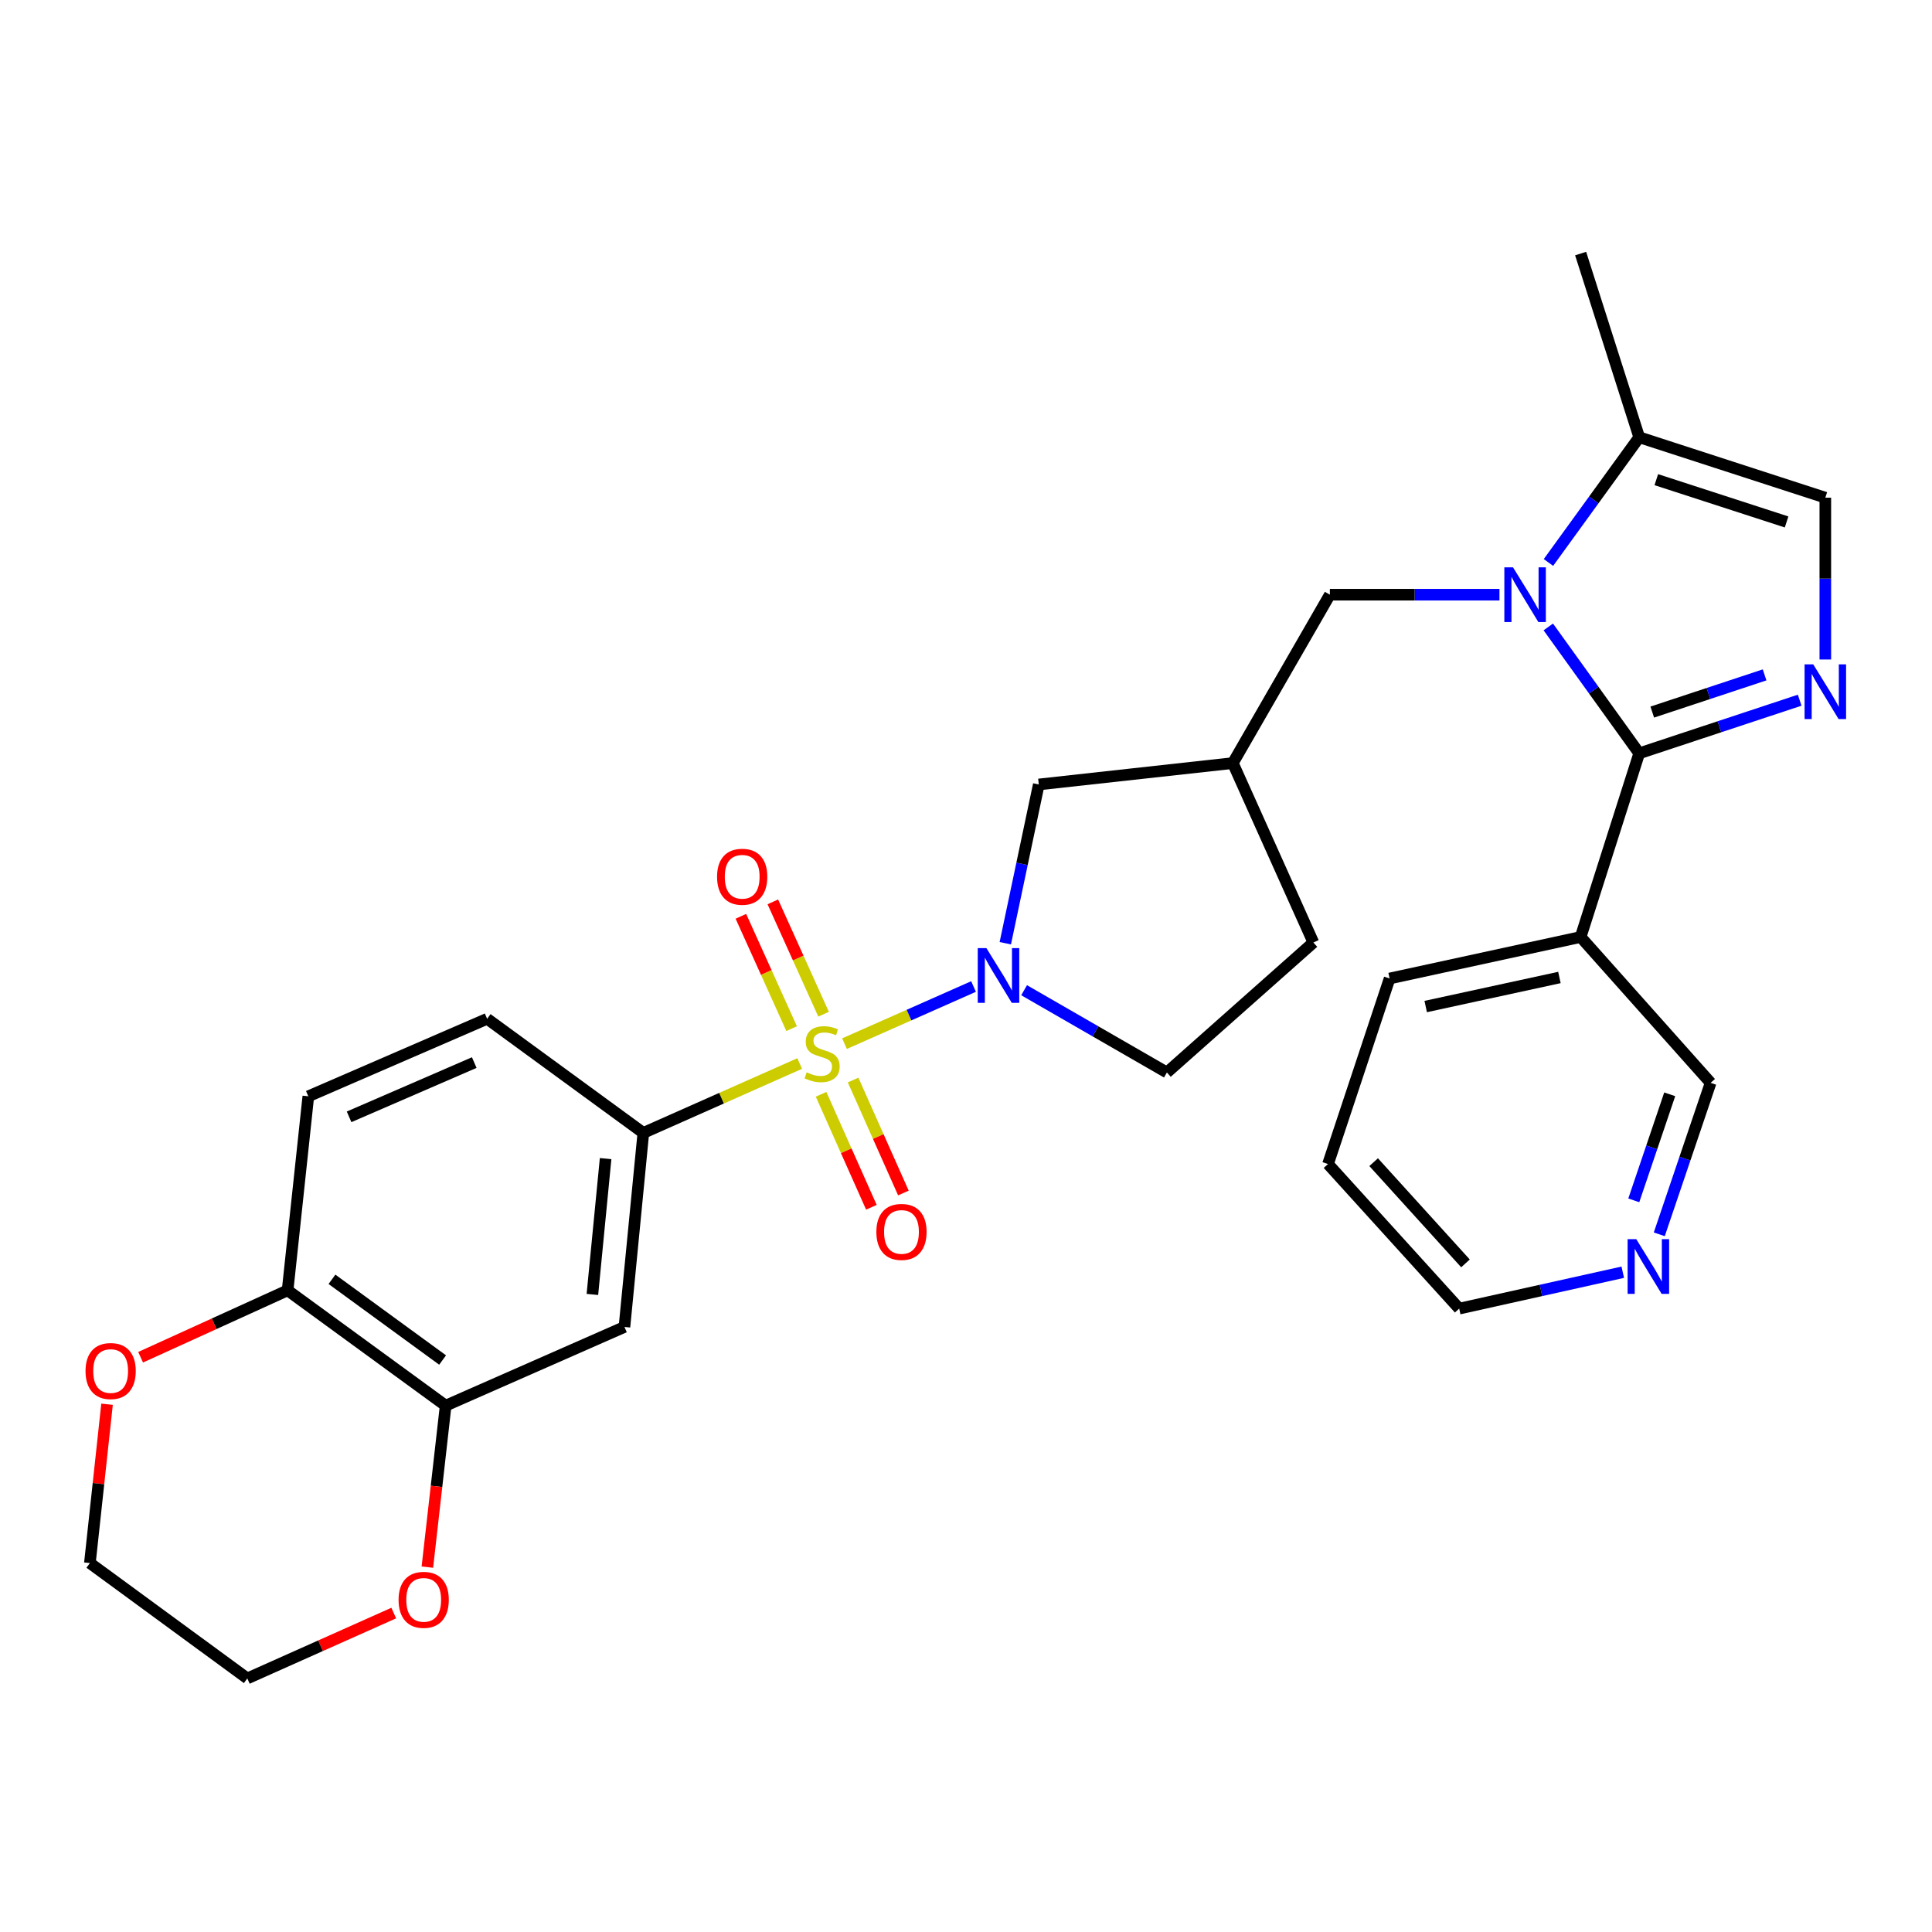 <?xml version='1.0' encoding='iso-8859-1'?>
<svg version='1.1' baseProfile='full'
              xmlns='http://www.w3.org/2000/svg'
                      xmlns:rdkit='http://www.rdkit.org/xml'
                      xmlns:xlink='http://www.w3.org/1999/xlink'
                  xml:space='preserve'
width='1000px' height='1000px' viewBox='0 0 1000 1000'>
<!-- END OF HEADER -->
<rect style='opacity:1.0;fill:#FFFFFF;stroke:none' width='1000' height='1000' x='0' y='0'> </rect>
<path class='bond-2' d='M 437.106,540.193 L 470.504,525.406' style='fill:none;fill-rule:evenodd;stroke:#CCCC00;stroke-width:6px;stroke-linecap:butt;stroke-linejoin:miter;stroke-opacity:1' />
<path class='bond-2' d='M 470.504,525.406 L 503.902,510.619' style='fill:none;fill-rule:evenodd;stroke:#0000FF;stroke-width:6px;stroke-linecap:butt;stroke-linejoin:miter;stroke-opacity:1' />
<path class='bond-4' d='M 413.919,550.472 L 373.454,568.432' style='fill:none;fill-rule:evenodd;stroke:#CCCC00;stroke-width:6px;stroke-linecap:butt;stroke-linejoin:miter;stroke-opacity:1' />
<path class='bond-4' d='M 373.454,568.432 L 332.989,586.393' style='fill:none;fill-rule:evenodd;stroke:#000000;stroke-width:6px;stroke-linecap:butt;stroke-linejoin:miter;stroke-opacity:1' />
<path class='bond-11' d='M 424.993,566.413 L 438.011,595.646' style='fill:none;fill-rule:evenodd;stroke:#CCCC00;stroke-width:6px;stroke-linecap:butt;stroke-linejoin:miter;stroke-opacity:1' />
<path class='bond-11' d='M 438.011,595.646 L 451.029,624.88' style='fill:none;fill-rule:evenodd;stroke:#FF0000;stroke-width:6px;stroke-linecap:butt;stroke-linejoin:miter;stroke-opacity:1' />
<path class='bond-11' d='M 441.568,559.032 L 454.585,588.266' style='fill:none;fill-rule:evenodd;stroke:#CCCC00;stroke-width:6px;stroke-linecap:butt;stroke-linejoin:miter;stroke-opacity:1' />
<path class='bond-11' d='M 454.585,588.266 L 467.603,617.499' style='fill:none;fill-rule:evenodd;stroke:#FF0000;stroke-width:6px;stroke-linecap:butt;stroke-linejoin:miter;stroke-opacity:1' />
<path class='bond-12' d='M 426.284,524.951 L 413.151,495.878' style='fill:none;fill-rule:evenodd;stroke:#CCCC00;stroke-width:6px;stroke-linecap:butt;stroke-linejoin:miter;stroke-opacity:1' />
<path class='bond-12' d='M 413.151,495.878 L 400.017,466.806' style='fill:none;fill-rule:evenodd;stroke:#FF0000;stroke-width:6px;stroke-linecap:butt;stroke-linejoin:miter;stroke-opacity:1' />
<path class='bond-12' d='M 409.749,532.42 L 396.616,503.348' style='fill:none;fill-rule:evenodd;stroke:#CCCC00;stroke-width:6px;stroke-linecap:butt;stroke-linejoin:miter;stroke-opacity:1' />
<path class='bond-12' d='M 396.616,503.348 L 383.483,474.275' style='fill:none;fill-rule:evenodd;stroke:#FF0000;stroke-width:6px;stroke-linecap:butt;stroke-linejoin:miter;stroke-opacity:1' />
<path class='bond-0' d='M 848.453,389.92 L 824.922,357.21' style='fill:none;fill-rule:evenodd;stroke:#000000;stroke-width:6px;stroke-linecap:butt;stroke-linejoin:miter;stroke-opacity:1' />
<path class='bond-0' d='M 824.922,357.21 L 801.392,324.5' style='fill:none;fill-rule:evenodd;stroke:#0000FF;stroke-width:6px;stroke-linecap:butt;stroke-linejoin:miter;stroke-opacity:1' />
<path class='bond-3' d='M 848.453,389.92 L 889.98,376.172' style='fill:none;fill-rule:evenodd;stroke:#000000;stroke-width:6px;stroke-linecap:butt;stroke-linejoin:miter;stroke-opacity:1' />
<path class='bond-3' d='M 889.98,376.172 L 931.508,362.423' style='fill:none;fill-rule:evenodd;stroke:#0000FF;stroke-width:6px;stroke-linecap:butt;stroke-linejoin:miter;stroke-opacity:1' />
<path class='bond-3' d='M 855.209,368.571 L 884.278,358.948' style='fill:none;fill-rule:evenodd;stroke:#000000;stroke-width:6px;stroke-linecap:butt;stroke-linejoin:miter;stroke-opacity:1' />
<path class='bond-3' d='M 884.278,358.948 L 913.347,349.324' style='fill:none;fill-rule:evenodd;stroke:#0000FF;stroke-width:6px;stroke-linecap:butt;stroke-linejoin:miter;stroke-opacity:1' />
<path class='bond-7' d='M 848.453,389.92 L 818.133,484.991' style='fill:none;fill-rule:evenodd;stroke:#000000;stroke-width:6px;stroke-linecap:butt;stroke-linejoin:miter;stroke-opacity:1' />
<path class='bond-1' d='M 776.12,307.811 L 732.229,307.811' style='fill:none;fill-rule:evenodd;stroke:#0000FF;stroke-width:6px;stroke-linecap:butt;stroke-linejoin:miter;stroke-opacity:1' />
<path class='bond-1' d='M 732.229,307.811 L 688.338,307.811' style='fill:none;fill-rule:evenodd;stroke:#000000;stroke-width:6px;stroke-linecap:butt;stroke-linejoin:miter;stroke-opacity:1' />
<path class='bond-5' d='M 801.474,291.135 L 824.964,258.731' style='fill:none;fill-rule:evenodd;stroke:#0000FF;stroke-width:6px;stroke-linecap:butt;stroke-linejoin:miter;stroke-opacity:1' />
<path class='bond-5' d='M 824.964,258.731 L 848.453,226.327' style='fill:none;fill-rule:evenodd;stroke:#000000;stroke-width:6px;stroke-linecap:butt;stroke-linejoin:miter;stroke-opacity:1' />
<path class='bond-13' d='M 520.342,488.213 L 529.009,447.125' style='fill:none;fill-rule:evenodd;stroke:#0000FF;stroke-width:6px;stroke-linecap:butt;stroke-linejoin:miter;stroke-opacity:1' />
<path class='bond-13' d='M 529.009,447.125 L 537.677,406.037' style='fill:none;fill-rule:evenodd;stroke:#000000;stroke-width:6px;stroke-linecap:butt;stroke-linejoin:miter;stroke-opacity:1' />
<path class='bond-16' d='M 530.077,512.535 L 567.029,533.826' style='fill:none;fill-rule:evenodd;stroke:#0000FF;stroke-width:6px;stroke-linecap:butt;stroke-linejoin:miter;stroke-opacity:1' />
<path class='bond-16' d='M 567.029,533.826 L 603.981,555.116' style='fill:none;fill-rule:evenodd;stroke:#000000;stroke-width:6px;stroke-linecap:butt;stroke-linejoin:miter;stroke-opacity:1' />
<path class='bond-33' d='M 944.785,341.357 L 944.785,299.475' style='fill:none;fill-rule:evenodd;stroke:#0000FF;stroke-width:6px;stroke-linecap:butt;stroke-linejoin:miter;stroke-opacity:1' />
<path class='bond-33' d='M 944.785,299.475 L 944.785,257.594' style='fill:none;fill-rule:evenodd;stroke:#000000;stroke-width:6px;stroke-linecap:butt;stroke-linejoin:miter;stroke-opacity:1' />
<path class='bond-8' d='M 332.989,586.393 L 323.212,686.827' style='fill:none;fill-rule:evenodd;stroke:#000000;stroke-width:6px;stroke-linecap:butt;stroke-linejoin:miter;stroke-opacity:1' />
<path class='bond-8' d='M 313.464,599.7 L 306.62,670.004' style='fill:none;fill-rule:evenodd;stroke:#000000;stroke-width:6px;stroke-linecap:butt;stroke-linejoin:miter;stroke-opacity:1' />
<path class='bond-18' d='M 332.989,586.393 L 252.14,527.326' style='fill:none;fill-rule:evenodd;stroke:#000000;stroke-width:6px;stroke-linecap:butt;stroke-linejoin:miter;stroke-opacity:1' />
<path class='bond-6' d='M 848.453,226.327 L 944.785,257.594' style='fill:none;fill-rule:evenodd;stroke:#000000;stroke-width:6px;stroke-linecap:butt;stroke-linejoin:miter;stroke-opacity:1' />
<path class='bond-6' d='M 857.302,248.274 L 924.734,270.161' style='fill:none;fill-rule:evenodd;stroke:#000000;stroke-width:6px;stroke-linecap:butt;stroke-linejoin:miter;stroke-opacity:1' />
<path class='bond-25' d='M 848.453,226.327 L 818.133,131.245' style='fill:none;fill-rule:evenodd;stroke:#000000;stroke-width:6px;stroke-linecap:butt;stroke-linejoin:miter;stroke-opacity:1' />
<path class='bond-23' d='M 818.133,484.991 L 885.415,560.478' style='fill:none;fill-rule:evenodd;stroke:#000000;stroke-width:6px;stroke-linecap:butt;stroke-linejoin:miter;stroke-opacity:1' />
<path class='bond-24' d='M 818.133,484.991 L 719.262,506.471' style='fill:none;fill-rule:evenodd;stroke:#000000;stroke-width:6px;stroke-linecap:butt;stroke-linejoin:miter;stroke-opacity:1' />
<path class='bond-24' d='M 807.155,505.943 L 737.944,520.979' style='fill:none;fill-rule:evenodd;stroke:#000000;stroke-width:6px;stroke-linecap:butt;stroke-linejoin:miter;stroke-opacity:1' />
<path class='bond-9' d='M 323.212,686.827 L 230.67,727.559' style='fill:none;fill-rule:evenodd;stroke:#000000;stroke-width:6px;stroke-linecap:butt;stroke-linejoin:miter;stroke-opacity:1' />
<path class='bond-17' d='M 230.67,727.559 L 225.939,769.352' style='fill:none;fill-rule:evenodd;stroke:#000000;stroke-width:6px;stroke-linecap:butt;stroke-linejoin:miter;stroke-opacity:1' />
<path class='bond-17' d='M 225.939,769.352 L 221.207,811.146' style='fill:none;fill-rule:evenodd;stroke:#FF0000;stroke-width:6px;stroke-linecap:butt;stroke-linejoin:miter;stroke-opacity:1' />
<path class='bond-31' d='M 230.67,727.559 L 148.863,667.877' style='fill:none;fill-rule:evenodd;stroke:#000000;stroke-width:6px;stroke-linecap:butt;stroke-linejoin:miter;stroke-opacity:1' />
<path class='bond-31' d='M 229.092,703.949 L 171.828,662.172' style='fill:none;fill-rule:evenodd;stroke:#000000;stroke-width:6px;stroke-linecap:butt;stroke-linejoin:miter;stroke-opacity:1' />
<path class='bond-10' d='M 688.338,307.811 L 638.111,394.97' style='fill:none;fill-rule:evenodd;stroke:#000000;stroke-width:6px;stroke-linecap:butt;stroke-linejoin:miter;stroke-opacity:1' />
<path class='bond-14' d='M 537.677,406.037 L 638.111,394.97' style='fill:none;fill-rule:evenodd;stroke:#000000;stroke-width:6px;stroke-linecap:butt;stroke-linejoin:miter;stroke-opacity:1' />
<path class='bond-30' d='M 638.111,394.97 L 679.8,487.834' style='fill:none;fill-rule:evenodd;stroke:#000000;stroke-width:6px;stroke-linecap:butt;stroke-linejoin:miter;stroke-opacity:1' />
<path class='bond-15' d='M 148.863,667.877 L 159.588,567.443' style='fill:none;fill-rule:evenodd;stroke:#000000;stroke-width:6px;stroke-linecap:butt;stroke-linejoin:miter;stroke-opacity:1' />
<path class='bond-19' d='M 148.863,667.877 L 110.824,685.191' style='fill:none;fill-rule:evenodd;stroke:#000000;stroke-width:6px;stroke-linecap:butt;stroke-linejoin:miter;stroke-opacity:1' />
<path class='bond-19' d='M 110.824,685.191 L 72.785,702.504' style='fill:none;fill-rule:evenodd;stroke:#FF0000;stroke-width:6px;stroke-linecap:butt;stroke-linejoin:miter;stroke-opacity:1' />
<path class='bond-22' d='M 603.981,555.116 L 679.8,487.834' style='fill:none;fill-rule:evenodd;stroke:#000000;stroke-width:6px;stroke-linecap:butt;stroke-linejoin:miter;stroke-opacity:1' />
<path class='bond-27' d='M 203.801,834.913 L 165.905,851.834' style='fill:none;fill-rule:evenodd;stroke:#FF0000;stroke-width:6px;stroke-linecap:butt;stroke-linejoin:miter;stroke-opacity:1' />
<path class='bond-27' d='M 165.905,851.834 L 128.009,868.755' style='fill:none;fill-rule:evenodd;stroke:#000000;stroke-width:6px;stroke-linecap:butt;stroke-linejoin:miter;stroke-opacity:1' />
<path class='bond-21' d='M 252.14,527.326 L 159.588,567.443' style='fill:none;fill-rule:evenodd;stroke:#000000;stroke-width:6px;stroke-linecap:butt;stroke-linejoin:miter;stroke-opacity:1' />
<path class='bond-21' d='M 245.473,549.99 L 180.687,578.072' style='fill:none;fill-rule:evenodd;stroke:#000000;stroke-width:6px;stroke-linecap:butt;stroke-linejoin:miter;stroke-opacity:1' />
<path class='bond-28' d='M 55.405,726.828 L 50.965,767.935' style='fill:none;fill-rule:evenodd;stroke:#FF0000;stroke-width:6px;stroke-linecap:butt;stroke-linejoin:miter;stroke-opacity:1' />
<path class='bond-28' d='M 50.965,767.935 L 46.525,809.043' style='fill:none;fill-rule:evenodd;stroke:#000000;stroke-width:6px;stroke-linecap:butt;stroke-linejoin:miter;stroke-opacity:1' />
<path class='bond-20' d='M 858.841,638.88 L 872.128,599.679' style='fill:none;fill-rule:evenodd;stroke:#0000FF;stroke-width:6px;stroke-linecap:butt;stroke-linejoin:miter;stroke-opacity:1' />
<path class='bond-20' d='M 872.128,599.679 L 885.415,560.478' style='fill:none;fill-rule:evenodd;stroke:#000000;stroke-width:6px;stroke-linecap:butt;stroke-linejoin:miter;stroke-opacity:1' />
<path class='bond-20' d='M 845.644,621.295 L 854.945,593.855' style='fill:none;fill-rule:evenodd;stroke:#0000FF;stroke-width:6px;stroke-linecap:butt;stroke-linejoin:miter;stroke-opacity:1' />
<path class='bond-20' d='M 854.945,593.855 L 864.246,566.414' style='fill:none;fill-rule:evenodd;stroke:#000000;stroke-width:6px;stroke-linecap:butt;stroke-linejoin:miter;stroke-opacity:1' />
<path class='bond-34' d='M 839.943,658.498 L 797.61,667.92' style='fill:none;fill-rule:evenodd;stroke:#0000FF;stroke-width:6px;stroke-linecap:butt;stroke-linejoin:miter;stroke-opacity:1' />
<path class='bond-34' d='M 797.61,667.92 L 755.277,677.342' style='fill:none;fill-rule:evenodd;stroke:#000000;stroke-width:6px;stroke-linecap:butt;stroke-linejoin:miter;stroke-opacity:1' />
<path class='bond-29' d='M 719.262,506.471 L 687.38,602.5' style='fill:none;fill-rule:evenodd;stroke:#000000;stroke-width:6px;stroke-linecap:butt;stroke-linejoin:miter;stroke-opacity:1' />
<path class='bond-26' d='M 755.277,677.342 L 687.38,602.5' style='fill:none;fill-rule:evenodd;stroke:#000000;stroke-width:6px;stroke-linecap:butt;stroke-linejoin:miter;stroke-opacity:1' />
<path class='bond-26' d='M 758.53,653.925 L 711.002,601.536' style='fill:none;fill-rule:evenodd;stroke:#000000;stroke-width:6px;stroke-linecap:butt;stroke-linejoin:miter;stroke-opacity:1' />
<path class='bond-32' d='M 128.009,868.755 L 46.525,809.043' style='fill:none;fill-rule:evenodd;stroke:#000000;stroke-width:6px;stroke-linecap:butt;stroke-linejoin:miter;stroke-opacity:1' />
<path  class='atom-0' d='M 417.53 555.038
Q 417.85 555.158, 419.17 555.718
Q 420.49 556.278, 421.93 556.638
Q 423.41 556.958, 424.85 556.958
Q 427.53 556.958, 429.09 555.678
Q 430.65 554.358, 430.65 552.078
Q 430.65 550.518, 429.85 549.558
Q 429.09 548.598, 427.89 548.078
Q 426.69 547.558, 424.69 546.958
Q 422.17 546.198, 420.65 545.478
Q 419.17 544.758, 418.09 543.238
Q 417.05 541.718, 417.05 539.158
Q 417.05 535.598, 419.45 533.398
Q 421.89 531.198, 426.69 531.198
Q 429.97 531.198, 433.69 532.758
L 432.77 535.838
Q 429.37 534.438, 426.81 534.438
Q 424.05 534.438, 422.53 535.598
Q 421.01 536.718, 421.05 538.678
Q 421.05 540.198, 421.81 541.118
Q 422.61 542.038, 423.73 542.558
Q 424.89 543.078, 426.81 543.678
Q 429.37 544.478, 430.89 545.278
Q 432.41 546.078, 433.49 547.718
Q 434.61 549.318, 434.61 552.078
Q 434.61 555.998, 431.97 558.118
Q 429.37 560.198, 425.01 560.198
Q 422.49 560.198, 420.57 559.638
Q 418.69 559.118, 416.45 558.198
L 417.53 555.038
' fill='#CCCC00'/>
<path  class='atom-2' d='M 783.126 293.651
L 792.406 308.651
Q 793.326 310.131, 794.806 312.811
Q 796.286 315.491, 796.366 315.651
L 796.366 293.651
L 800.126 293.651
L 800.126 321.971
L 796.246 321.971
L 786.286 305.571
Q 785.126 303.651, 783.886 301.451
Q 782.686 299.251, 782.326 298.571
L 782.326 321.971
L 778.646 321.971
L 778.646 293.651
L 783.126 293.651
' fill='#0000FF'/>
<path  class='atom-3' d='M 510.562 490.739
L 519.842 505.739
Q 520.762 507.219, 522.242 509.899
Q 523.722 512.579, 523.802 512.739
L 523.802 490.739
L 527.562 490.739
L 527.562 519.059
L 523.682 519.059
L 513.722 502.659
Q 512.562 500.739, 511.322 498.539
Q 510.122 496.339, 509.762 495.659
L 509.762 519.059
L 506.082 519.059
L 506.082 490.739
L 510.562 490.739
' fill='#0000FF'/>
<path  class='atom-4' d='M 938.525 343.868
L 947.805 358.868
Q 948.725 360.348, 950.205 363.028
Q 951.685 365.708, 951.765 365.868
L 951.765 343.868
L 955.525 343.868
L 955.525 372.188
L 951.645 372.188
L 941.685 355.788
Q 940.525 353.868, 939.285 351.668
Q 938.085 349.468, 937.725 348.788
L 937.725 372.188
L 934.045 372.188
L 934.045 343.868
L 938.525 343.868
' fill='#0000FF'/>
<path  class='atom-12' d='M 453.605 637.637
Q 453.605 630.837, 456.965 627.037
Q 460.325 623.237, 466.605 623.237
Q 472.885 623.237, 476.245 627.037
Q 479.605 630.837, 479.605 637.637
Q 479.605 644.517, 476.205 648.437
Q 472.805 652.317, 466.605 652.317
Q 460.365 652.317, 456.965 648.437
Q 453.605 644.557, 453.605 637.637
M 466.605 649.117
Q 470.925 649.117, 473.245 646.237
Q 475.605 643.317, 475.605 637.637
Q 475.605 632.077, 473.245 629.277
Q 470.925 626.437, 466.605 626.437
Q 462.285 626.437, 459.925 629.237
Q 457.605 632.037, 457.605 637.637
Q 457.605 643.357, 459.925 646.237
Q 462.285 649.117, 466.605 649.117
' fill='#FF0000'/>
<path  class='atom-13' d='M 371.153 453.804
Q 371.153 447.004, 374.513 443.204
Q 377.873 439.404, 384.153 439.404
Q 390.433 439.404, 393.793 443.204
Q 397.153 447.004, 397.153 453.804
Q 397.153 460.684, 393.753 464.604
Q 390.353 468.484, 384.153 468.484
Q 377.913 468.484, 374.513 464.604
Q 371.153 460.724, 371.153 453.804
M 384.153 465.284
Q 388.473 465.284, 390.793 462.404
Q 393.153 459.484, 393.153 453.804
Q 393.153 448.244, 390.793 445.444
Q 388.473 442.604, 384.153 442.604
Q 379.833 442.604, 377.473 445.404
Q 375.153 448.204, 375.153 453.804
Q 375.153 459.524, 377.473 462.404
Q 379.833 465.284, 384.153 465.284
' fill='#FF0000'/>
<path  class='atom-18' d='M 206.3 828.073
Q 206.3 821.273, 209.66 817.473
Q 213.02 813.673, 219.3 813.673
Q 225.58 813.673, 228.94 817.473
Q 232.3 821.273, 232.3 828.073
Q 232.3 834.953, 228.9 838.873
Q 225.5 842.753, 219.3 842.753
Q 213.06 842.753, 209.66 838.873
Q 206.3 834.993, 206.3 828.073
M 219.3 839.553
Q 223.62 839.553, 225.94 836.673
Q 228.3 833.753, 228.3 828.073
Q 228.3 822.513, 225.94 819.713
Q 223.62 816.873, 219.3 816.873
Q 214.98 816.873, 212.62 819.673
Q 210.3 822.473, 210.3 828.073
Q 210.3 833.793, 212.62 836.673
Q 214.98 839.553, 219.3 839.553
' fill='#FF0000'/>
<path  class='atom-20' d='M 44.27 709.646
Q 44.27 702.846, 47.63 699.046
Q 50.989 695.246, 57.27 695.246
Q 63.55 695.246, 66.909 699.046
Q 70.269 702.846, 70.269 709.646
Q 70.269 716.526, 66.87 720.446
Q 63.469 724.326, 57.27 724.326
Q 51.029 724.326, 47.63 720.446
Q 44.27 716.566, 44.27 709.646
M 57.27 721.126
Q 61.59 721.126, 63.91 718.246
Q 66.269 715.326, 66.269 709.646
Q 66.269 704.086, 63.91 701.286
Q 61.59 698.446, 57.27 698.446
Q 52.95 698.446, 50.59 701.246
Q 48.27 704.046, 48.27 709.646
Q 48.27 715.366, 50.59 718.246
Q 52.95 721.126, 57.27 721.126
' fill='#FF0000'/>
<path  class='atom-21' d='M 846.931 641.389
L 856.211 656.389
Q 857.131 657.869, 858.611 660.549
Q 860.091 663.229, 860.171 663.389
L 860.171 641.389
L 863.931 641.389
L 863.931 669.709
L 860.051 669.709
L 850.091 653.309
Q 848.931 651.389, 847.691 649.189
Q 846.491 646.989, 846.131 646.309
L 846.131 669.709
L 842.451 669.709
L 842.451 641.389
L 846.931 641.389
' fill='#0000FF'/>
</svg>
